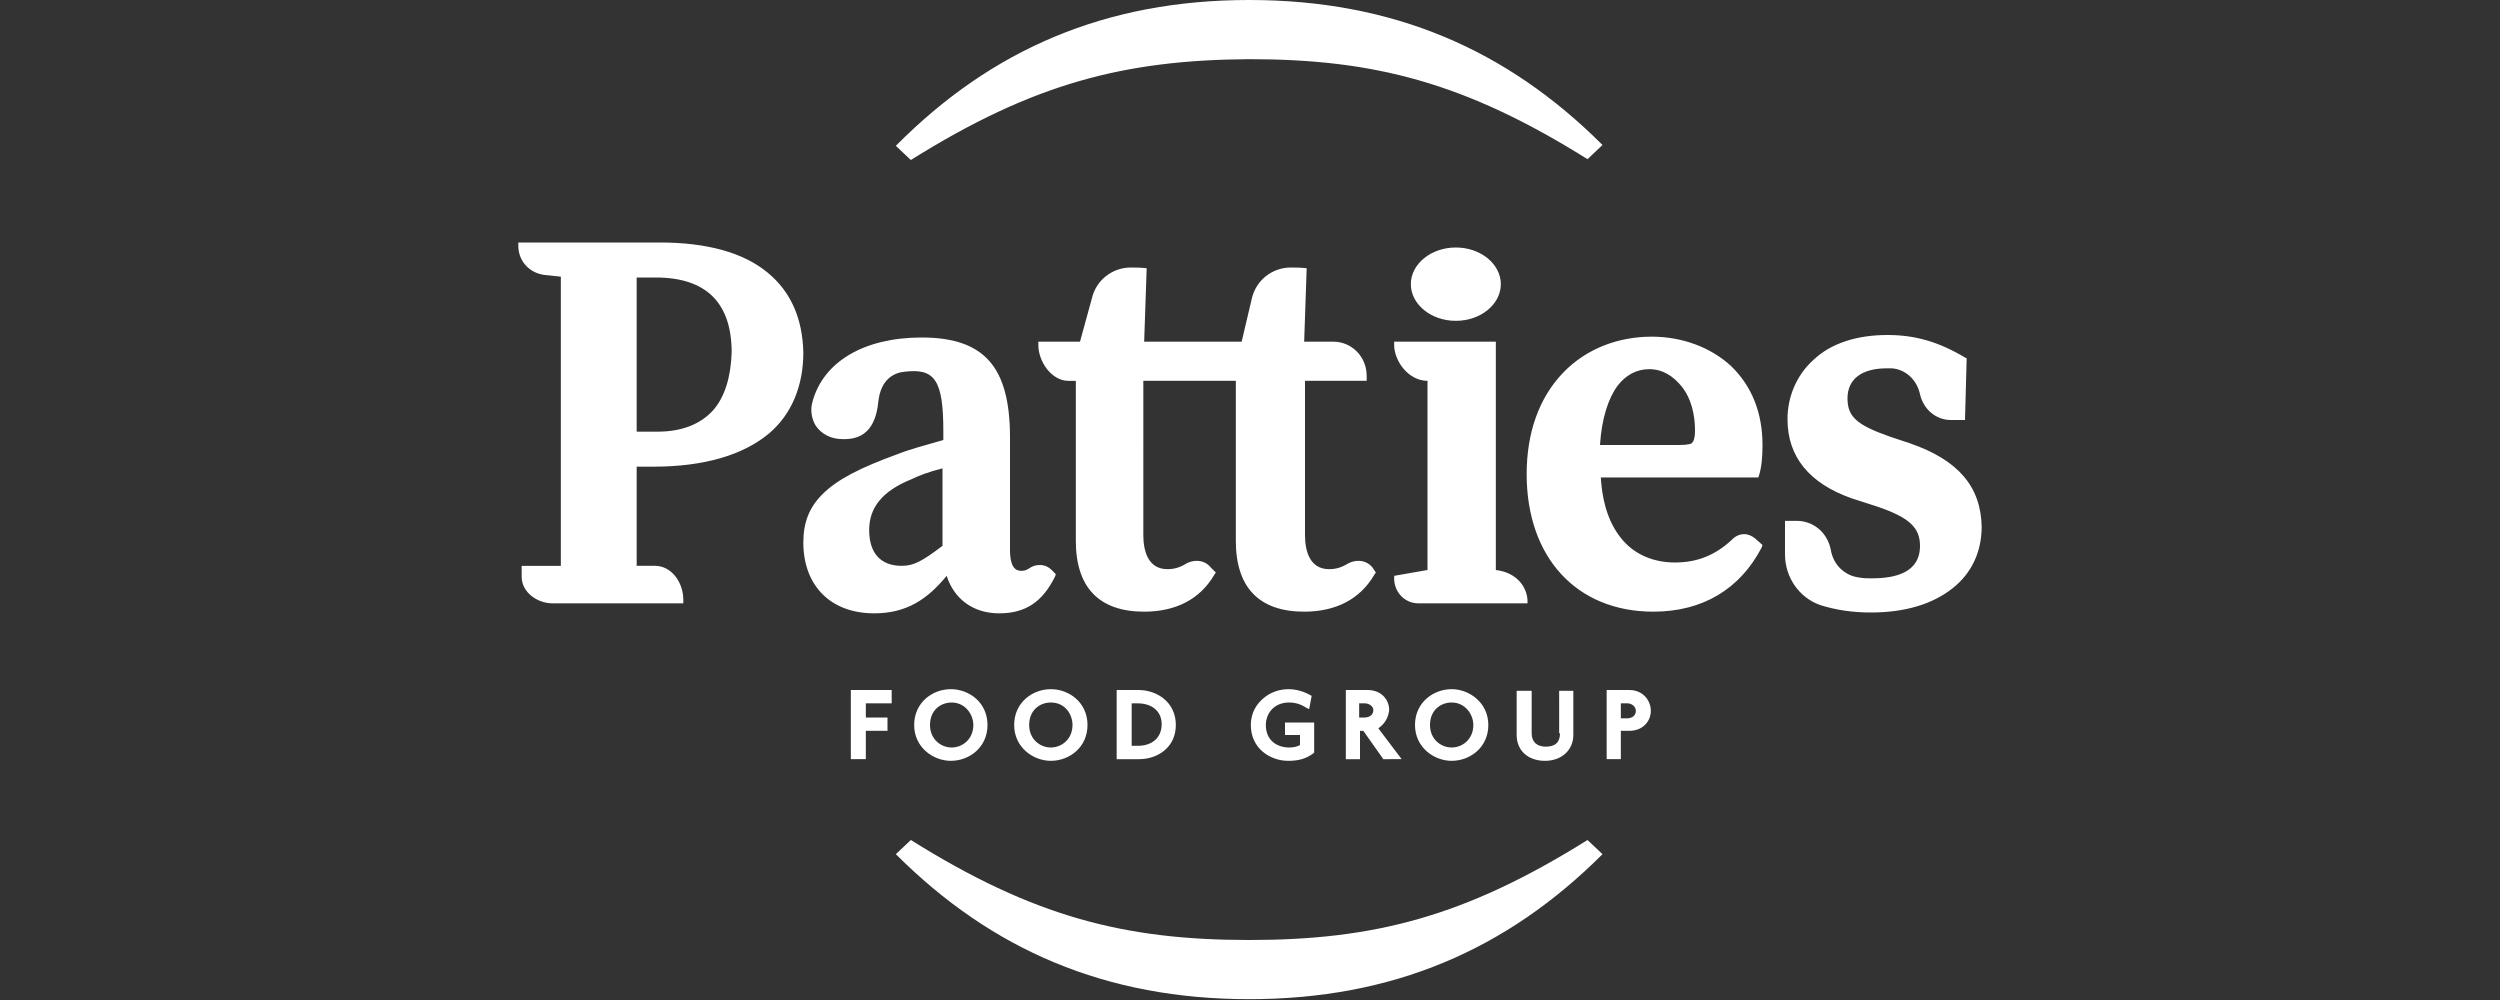 <?xml version="1.0" encoding="utf-8"?>
<!-- Generator: Adobe Illustrator 27.0.0, SVG Export Plug-In . SVG Version: 6.00 Build 0)  -->
<svg version="1.1" id="logos" xmlns="http://www.w3.org/2000/svg" xmlns:xlink="http://www.w3.org/1999/xlink" x="0px" y="0px"
	 viewBox="0 0 300 120" style="enable-background:new 0 0 300 120;" xml:space="preserve">
<rect x="0" y="0" width="300" height="120" fill="#333333" stroke="none"/>
<style type="text/css">
	.st0{fill:#FFFFFF;}
</style>
<g>
	<path class="st0" d="M92.1,32.7c-2.9-2.4-7.3-3.6-12.9-3.6h-17v0.4c0,1.9,1.4,3.3,3.2,3.5l1.9,0.2l0,34.7h-4.7v1.3
		c0,1.9,1.9,3.2,3.7,3.2H82v-0.4c0-2.1-1.4-4.1-3.4-4.1h-2.2V56h2c6.1,0,10.8-1.4,13.9-4c2.7-2.3,4.1-5.7,4.1-9.7
		C96.3,38.2,94.9,35,92.1,32.7 M85.6,49.2c-1.5,1.7-3.8,2.6-6.7,2.6h-2.5V33.3h2.3c6,0,9.1,3,9.1,9C87.7,45.2,87,47.6,85.6,49.2
		 M126.2,68.4c-0.4-0.4-0.9-0.6-1.4-0.6c-1.2,0-1.3,0.7-2.2,0.7c-0.4,0-1.4,0-1.4-2.5V52.5c0-4.3-0.8-7.3-2.5-9.2
		c-1.7-1.9-4.3-2.8-8.1-2.8c-6.9,0-11.8,2.9-13.1,7.7c-0.3,1-0.1,2.1,0.4,2.9c0.7,1,1.8,1.6,3.3,1.6c1.4,0,3.8-0.3,4.2-4.5
		c0.3-2.8,2-3.5,3.2-3.6c3.5-0.4,4.6,0.9,4.6,7.1v1.1c-2.4,0.7-4,1.1-5.5,1.7c-4.4,1.6-7.2,3-9,4.8c-1.6,1.6-2.3,3.4-2.3,5.8
		c0,5.2,3.3,8.5,8.5,8.5c3.9,0,6.4-1.7,8.7-4.5c0.9,2.8,3.2,4.5,6.3,4.5c3.2,0,5.2-1.4,6.7-4.4l0.1-0.3L126.2,68.4z M113.1,56.2v9.3
		c-2.5,1.9-3.5,2.4-4.9,2.4c-2.5,0-3.9-1.5-3.9-4.3c0-2.7,1.6-4.7,5.1-6.1C110.2,57.1,111.5,56.6,113.1,56.2 M164.7,68.1
		c-0.4-0.5-1-0.8-1.7-0.8c-0.4,0-0.8,0.1-1.2,0.3c-0.8,0.5-1.5,0.7-2.3,0.7c-2.4,0-2.9-2.3-2.9-4.1V45.7h7.4v-0.6
		c0-2.3-1.8-4.1-4-4.1h-3.5l0.3-8.8c0,0-0.4-0.1-1.9-0.1c-2.2,0-4.2,1.5-4.7,3.8L149,41h-11.7l0.3-8.8c0,0-0.4-0.1-1.9-0.1
		c-2.2,0-4.2,1.5-4.7,3.8l-1.4,5.1h-5v0.4c0,2,1.6,4.3,3.6,4.3h0.9v19.2c0,5.6,2.8,8.5,8.2,8.5c3.8,0,6.7-1.5,8.4-4.4l0.2-0.3
		l-0.6-0.6c-0.4-0.5-1-0.8-1.7-0.8c-0.4,0-0.8,0.1-1.2,0.3c-0.8,0.5-1.5,0.7-2.3,0.7c-2.4,0-2.9-2.3-2.9-4.1V45.7h11.1v19.2
		c0,5.6,2.8,8.5,8.2,8.5c3.8,0,6.7-1.5,8.4-4.4l0.2-0.3L164.7,68.1z M211,57.3l0.1-0.3c0.3-1,0.4-2.2,0.4-3.6c0-3.9-1.3-7.1-3.8-9.5
		c-2.4-2.2-5.8-3.5-9.5-3.5c-4.1,0-7.9,1.5-10.6,4.3c-2.9,3-4.4,7.2-4.4,12.2c0,10,6,16.5,15.2,16.5c5.9,0,10.4-2.7,13-7.7l0.1-0.3
		l-0.9-0.8c-0.4-0.3-0.8-0.5-1.3-0.5c-0.5,0-1,0.2-1.4,0.6c-2,1.9-4.2,2.8-6.9,2.8c-2.5,0-4.7-0.9-6.2-2.6c-1.6-1.8-2.5-4.3-2.7-7.6
		H211z M192,53.4c0.2-3.2,1-5.6,2.1-7.1c1-1.3,2.3-2,3.8-2c1.6,0,2.9,0.8,4,2.2c1,1.3,1.5,3.2,1.5,5.1c0,1.1-0.2,1.4-0.4,1.6
		c-0.4,0.2-1.1,0.2-2.1,0.2L192,53.4z M229.2,53.2l-2.4-0.8c-4-1.4-5.1-2.4-5.1-4.6c0-2.3,1.7-3.6,4.7-3.6c0.2,0,0.4,0,0.6,0
		c1.6,0.1,3,1.3,3.4,3.1c0.4,1.8,1.9,3.1,3.7,3.1h1.7L236,43l-0.2-0.1c-3.2-1.9-6-2.7-9.3-2.7c-3.7,0-6.8,1-8.9,3
		c-2,1.8-3.1,4.4-3.1,7.1c0,4.5,2.6,7.7,7.7,9.5l3.1,1c3.8,1.3,5.1,2.5,5.1,4.7c0,3.3-3.1,3.9-5.8,3.9c-0.5,0-1,0-1.5-0.1
		c-1.7-0.2-3.1-1.5-3.4-3.3c-0.4-2.1-2.1-3.5-4.1-3.5h-1.4l0,4c0,2.8,1.7,5.2,4.2,6.1c1.9,0.6,3.9,0.9,6.1,0.9c4.1,0,7.4-1,9.8-2.9
		c2.3-1.8,3.5-4.4,3.5-7.4C237.7,58.4,235,55.2,229.2,53.2 M179.5,68.4L179.5,41h-12.2v0.4c0,1.9,1.7,4.3,4,4.3c0,0,0,19,0,22.7
		l-4,0.7v0.3c0,1.7,1.3,3,2.9,3h13.1v-0.4C183.2,70.4,182,68.7,179.5,68.4 M174.7,38.5c3,0,5.4-2,5.4-4.4c0-2.4-2.4-4.4-5.4-4.4
		c-3,0-5.4,2-5.4,4.4C169.3,36.5,171.7,38.5,174.7,38.5"/>
	<path class="st0" d="M190.5,100.8l1.8,1.7c-11.5,11.5-25.2,17.4-42.4,17.4c-17.2,0-30.9-5.9-42.4-17.4l1.8-1.7
		c14.7,9.2,25.6,12,40.6,12C164.9,112.8,175.8,110,190.5,100.8"/>
	<path class="st0" d="M109.3,19.2l-1.8-1.7C119,5.9,132.7,0,149.9,0c17.2,0,30.9,5.9,42.4,17.4l-1.8,1.7c-14.7-9.2-25.6-12-40.6-12
		C134.9,7.2,124,10,109.3,19.2"/>
	<path class="st0" d="M102.2,82.8h4.8v1.6h-3.1v1.7h2.6v1.6h-2.6v3.4h-1.8V82.8z M118.5,87c0,2.7-2.2,4.3-4.4,4.3
		c-2.1,0-4.4-1.6-4.4-4.3c0-2.7,2.2-4.3,4.4-4.3C116.3,82.7,118.5,84.3,118.5,87 M114.2,84.3c-1.3,0-2.6,0.9-2.6,2.7
		c0,1.7,1.3,2.7,2.6,2.7c1.3,0,2.6-1,2.6-2.7C116.8,85.7,115.8,84.3,114.2,84.3 M130.5,87c0,2.7-2.2,4.3-4.4,4.3
		c-2.1,0-4.4-1.6-4.4-4.3c0-2.7,2.2-4.3,4.4-4.3C128.3,82.7,130.5,84.3,130.5,87 M126.1,84.3c-1.3,0-2.6,0.9-2.6,2.7
		c0,1.7,1.3,2.7,2.6,2.7c1.3,0,2.6-1,2.6-2.7C128.7,85.7,127.8,84.3,126.1,84.3 M141.1,87c0,2.7-2.2,4.1-4.4,4.1H134v-8.3h2.6
		C138.9,82.8,141.1,84.3,141.1,87 M136.5,84.4h-0.7v5.1h0.7c1.8,0,2.9-1,2.9-2.6C139.4,85.4,138.3,84.4,136.5,84.4 M154.2,88.2h1.8
		v1.2c-0.3,0.2-0.8,0.3-1.3,0.3c-1.4,0-2.8-0.8-2.8-2.7c0-1.3,0.9-2.7,2.8-2.7c0.7,0,1.4,0.2,2,0.6l0.4,0.2l0.3-1.6l-0.2-0.1
		c-0.7-0.4-1.6-0.7-2.6-0.7c-1.1,0-2.2,0.4-3,1.1c-0.7,0.6-1.5,1.6-1.5,3.2c0,2.8,2.3,4.3,4.5,4.3c1.3,0,2.2-0.3,3-0.9l0.1-0.1v-3.6
		h-3.5V88.2z M165.4,87.4l2.8,3.7H166l-2.4-3.4h-0.4v3.4h-1.7v-8.3h2.6c1.7,0,2.6,1.2,2.6,2.4C166.6,86.2,166.1,86.9,165.4,87.4
		 M163.8,84.4h-0.7v1.7h0.7c0.2,0,1-0.1,1-0.9C164.8,84.7,164.2,84.4,163.8,84.4 M178.6,87c0,2.7-2.2,4.3-4.4,4.3
		c-2.1,0-4.4-1.6-4.4-4.3c0-2.7,2.2-4.3,4.4-4.3C176.3,82.7,178.6,84.3,178.6,87 M174.2,84.3c-1.3,0-2.6,0.9-2.6,2.7
		c0,1.7,1.3,2.7,2.6,2.7c1.3,0,2.6-1,2.6-2.7C176.8,85.7,175.8,84.3,174.2,84.3 M187.2,88c0,1.1-0.6,1.6-1.7,1.6
		c-1.1,0-1.7-0.6-1.7-1.6v-5.1h-1.8v5.3c0,1.9,1.4,3.1,3.4,3.1c2,0,3.4-1.3,3.4-3.1v-5.3h-1.7V88z M198.1,85.3
		c0,1.2-0.9,2.4-2.6,2.4h-1v3.4h-1.7v-8.3h2.7C197.2,82.8,198.1,84.1,198.1,85.3 M194.5,86.2h0.8c0.2,0,1-0.1,1-0.9
		c0-0.6-0.6-0.9-1-0.9h-0.8V86.2z"/>
</g>
</svg>
